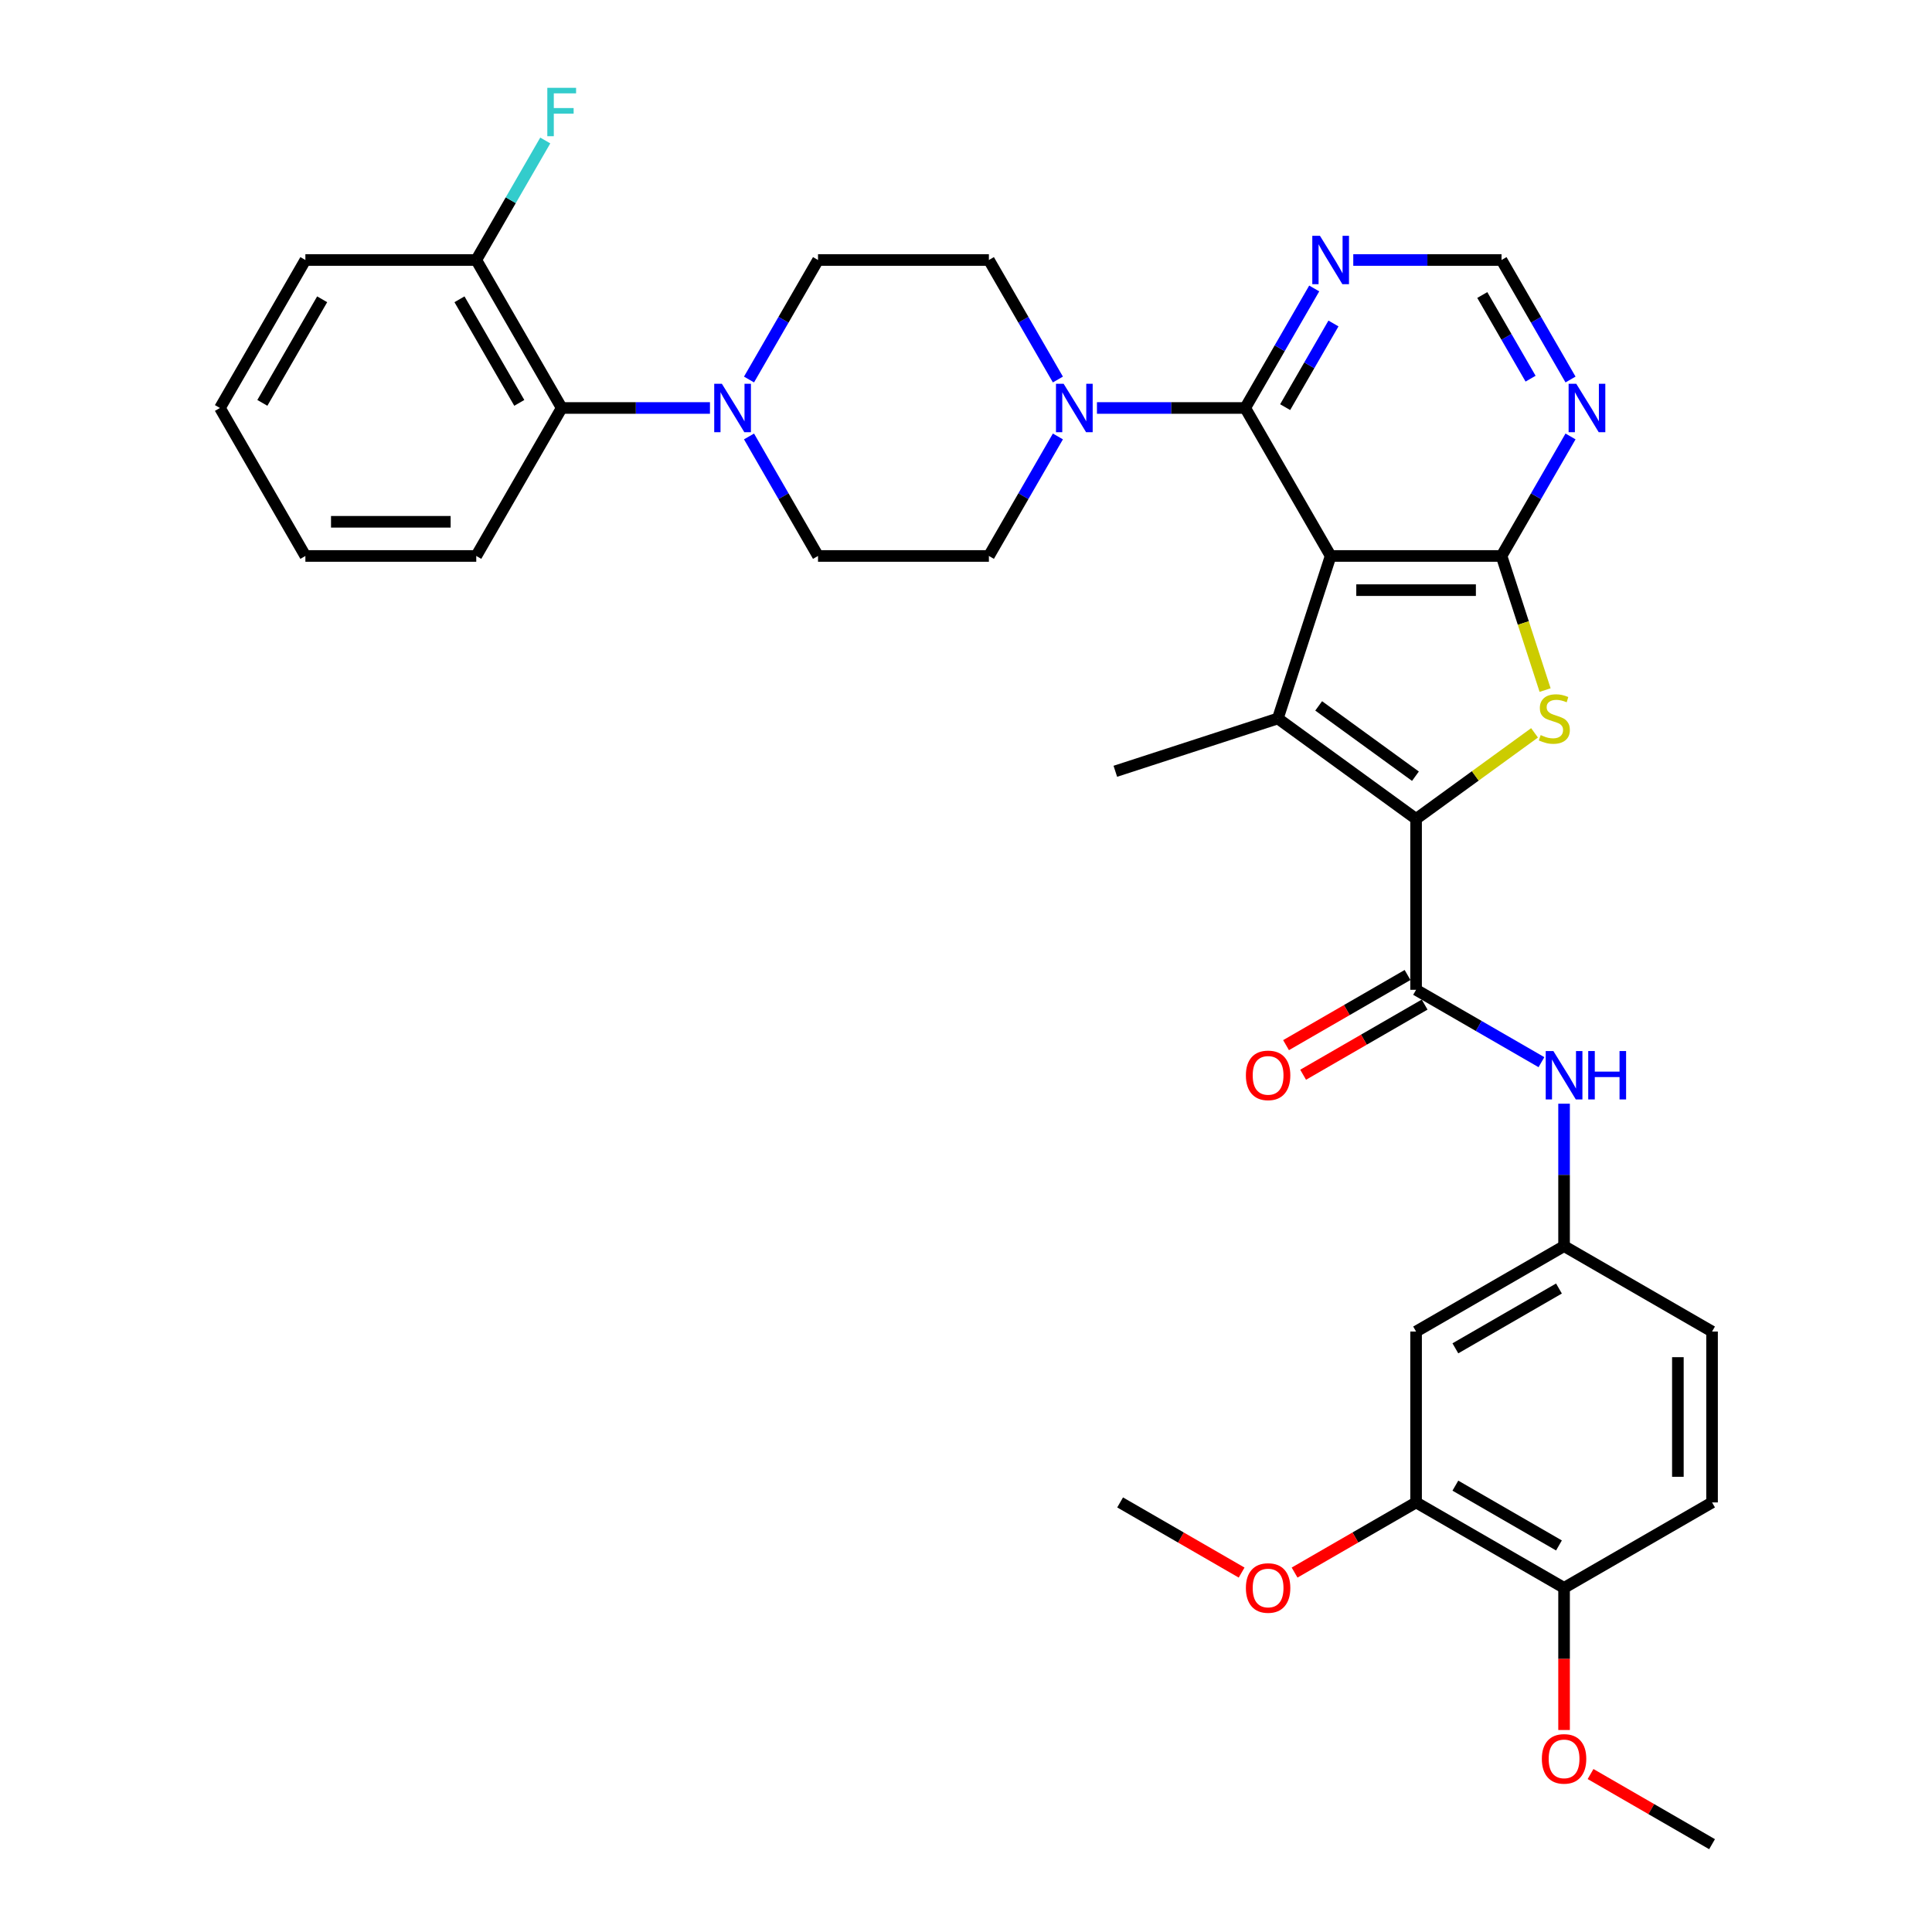<?xml version='1.0' encoding='iso-8859-1'?>
<svg version='1.1' baseProfile='full'
              xmlns='http://www.w3.org/2000/svg'
                      xmlns:rdkit='http://www.rdkit.org/xml'
                      xmlns:xlink='http://www.w3.org/1999/xlink'
                  xml:space='preserve'
width='1000px' height='1000px' viewBox='0 0 1000 1000'>
<!-- END OF HEADER -->
<rect style='opacity:1.0;fill:#FFFFFF;stroke:none' width='1000' height='1000' x='0' y='0'> </rect>
<path class='bond-1' d='M 688.741,287.767 L 661.41,371.884' style='fill:none;fill-rule:evenodd;stroke:#000000;stroke-width:6px;stroke-linecap:butt;stroke-linejoin:miter;stroke-opacity:1' />
<path class='bond-2' d='M 688.741,287.767 L 777.187,287.767' style='fill:none;fill-rule:evenodd;stroke:#000000;stroke-width:6px;stroke-linecap:butt;stroke-linejoin:miter;stroke-opacity:1' />
<path class='bond-2' d='M 702.008,305.456 L 763.92,305.456' style='fill:none;fill-rule:evenodd;stroke:#000000;stroke-width:6px;stroke-linecap:butt;stroke-linejoin:miter;stroke-opacity:1' />
<path class='bond-4' d='M 688.741,287.767 L 644.518,211.171' style='fill:none;fill-rule:evenodd;stroke:#000000;stroke-width:6px;stroke-linecap:butt;stroke-linejoin:miter;stroke-opacity:1' />
<path class='bond-0' d='M 732.964,423.871 L 661.41,371.884' style='fill:none;fill-rule:evenodd;stroke:#000000;stroke-width:6px;stroke-linecap:butt;stroke-linejoin:miter;stroke-opacity:1' />
<path class='bond-0' d='M 732.628,401.762 L 682.54,365.371' style='fill:none;fill-rule:evenodd;stroke:#000000;stroke-width:6px;stroke-linecap:butt;stroke-linejoin:miter;stroke-opacity:1' />
<path class='bond-5' d='M 732.964,423.871 L 732.964,512.317' style='fill:none;fill-rule:evenodd;stroke:#000000;stroke-width:6px;stroke-linecap:butt;stroke-linejoin:miter;stroke-opacity:1' />
<path class='bond-35' d='M 732.964,423.871 L 763.62,401.598' style='fill:none;fill-rule:evenodd;stroke:#000000;stroke-width:6px;stroke-linecap:butt;stroke-linejoin:miter;stroke-opacity:1' />
<path class='bond-35' d='M 763.62,401.598 L 794.276,379.325' style='fill:none;fill-rule:evenodd;stroke:#CCCC00;stroke-width:6px;stroke-linecap:butt;stroke-linejoin:miter;stroke-opacity:1' />
<path class='bond-24' d='M 661.41,371.884 L 577.293,399.215' style='fill:none;fill-rule:evenodd;stroke:#000000;stroke-width:6px;stroke-linecap:butt;stroke-linejoin:miter;stroke-opacity:1' />
<path class='bond-3' d='M 777.187,287.767 L 788.464,322.476' style='fill:none;fill-rule:evenodd;stroke:#000000;stroke-width:6px;stroke-linecap:butt;stroke-linejoin:miter;stroke-opacity:1' />
<path class='bond-3' d='M 788.464,322.476 L 799.742,357.184' style='fill:none;fill-rule:evenodd;stroke:#CCCC00;stroke-width:6px;stroke-linecap:butt;stroke-linejoin:miter;stroke-opacity:1' />
<path class='bond-8' d='M 777.187,287.767 L 795.044,256.837' style='fill:none;fill-rule:evenodd;stroke:#000000;stroke-width:6px;stroke-linecap:butt;stroke-linejoin:miter;stroke-opacity:1' />
<path class='bond-8' d='M 795.044,256.837 L 812.902,225.906' style='fill:none;fill-rule:evenodd;stroke:#0000FF;stroke-width:6px;stroke-linecap:butt;stroke-linejoin:miter;stroke-opacity:1' />
<path class='bond-6' d='M 644.518,211.171 L 606.15,211.171' style='fill:none;fill-rule:evenodd;stroke:#000000;stroke-width:6px;stroke-linecap:butt;stroke-linejoin:miter;stroke-opacity:1' />
<path class='bond-6' d='M 606.15,211.171 L 567.783,211.171' style='fill:none;fill-rule:evenodd;stroke:#0000FF;stroke-width:6px;stroke-linecap:butt;stroke-linejoin:miter;stroke-opacity:1' />
<path class='bond-9' d='M 644.518,211.171 L 662.376,180.24' style='fill:none;fill-rule:evenodd;stroke:#000000;stroke-width:6px;stroke-linecap:butt;stroke-linejoin:miter;stroke-opacity:1' />
<path class='bond-9' d='M 662.376,180.24 L 680.234,149.31' style='fill:none;fill-rule:evenodd;stroke:#0000FF;stroke-width:6px;stroke-linecap:butt;stroke-linejoin:miter;stroke-opacity:1' />
<path class='bond-9' d='M 665.195,210.736 L 677.695,189.085' style='fill:none;fill-rule:evenodd;stroke:#000000;stroke-width:6px;stroke-linecap:butt;stroke-linejoin:miter;stroke-opacity:1' />
<path class='bond-9' d='M 677.695,189.085 L 690.196,167.434' style='fill:none;fill-rule:evenodd;stroke:#0000FF;stroke-width:6px;stroke-linecap:butt;stroke-linejoin:miter;stroke-opacity:1' />
<path class='bond-10' d='M 732.964,512.317 L 765.407,531.048' style='fill:none;fill-rule:evenodd;stroke:#000000;stroke-width:6px;stroke-linecap:butt;stroke-linejoin:miter;stroke-opacity:1' />
<path class='bond-10' d='M 765.407,531.048 L 797.85,549.779' style='fill:none;fill-rule:evenodd;stroke:#0000FF;stroke-width:6px;stroke-linecap:butt;stroke-linejoin:miter;stroke-opacity:1' />
<path class='bond-16' d='M 728.541,504.657 L 697.098,522.811' style='fill:none;fill-rule:evenodd;stroke:#000000;stroke-width:6px;stroke-linecap:butt;stroke-linejoin:miter;stroke-opacity:1' />
<path class='bond-16' d='M 697.098,522.811 L 665.654,540.965' style='fill:none;fill-rule:evenodd;stroke:#FF0000;stroke-width:6px;stroke-linecap:butt;stroke-linejoin:miter;stroke-opacity:1' />
<path class='bond-16' d='M 737.386,519.976 L 705.942,538.13' style='fill:none;fill-rule:evenodd;stroke:#000000;stroke-width:6px;stroke-linecap:butt;stroke-linejoin:miter;stroke-opacity:1' />
<path class='bond-16' d='M 705.942,538.13 L 674.499,556.284' style='fill:none;fill-rule:evenodd;stroke:#FF0000;stroke-width:6px;stroke-linecap:butt;stroke-linejoin:miter;stroke-opacity:1' />
<path class='bond-17' d='M 547.565,196.436 L 529.707,165.505' style='fill:none;fill-rule:evenodd;stroke:#0000FF;stroke-width:6px;stroke-linecap:butt;stroke-linejoin:miter;stroke-opacity:1' />
<path class='bond-17' d='M 529.707,165.505 L 511.849,134.575' style='fill:none;fill-rule:evenodd;stroke:#000000;stroke-width:6px;stroke-linecap:butt;stroke-linejoin:miter;stroke-opacity:1' />
<path class='bond-18' d='M 547.565,225.906 L 529.707,256.837' style='fill:none;fill-rule:evenodd;stroke:#0000FF;stroke-width:6px;stroke-linecap:butt;stroke-linejoin:miter;stroke-opacity:1' />
<path class='bond-18' d='M 529.707,256.837 L 511.849,287.767' style='fill:none;fill-rule:evenodd;stroke:#000000;stroke-width:6px;stroke-linecap:butt;stroke-linejoin:miter;stroke-opacity:1' />
<path class='bond-7' d='M 387.688,225.906 L 405.546,256.837' style='fill:none;fill-rule:evenodd;stroke:#0000FF;stroke-width:6px;stroke-linecap:butt;stroke-linejoin:miter;stroke-opacity:1' />
<path class='bond-7' d='M 405.546,256.837 L 423.404,287.767' style='fill:none;fill-rule:evenodd;stroke:#000000;stroke-width:6px;stroke-linecap:butt;stroke-linejoin:miter;stroke-opacity:1' />
<path class='bond-11' d='M 367.471,211.171 L 329.103,211.171' style='fill:none;fill-rule:evenodd;stroke:#0000FF;stroke-width:6px;stroke-linecap:butt;stroke-linejoin:miter;stroke-opacity:1' />
<path class='bond-11' d='M 329.103,211.171 L 290.735,211.171' style='fill:none;fill-rule:evenodd;stroke:#000000;stroke-width:6px;stroke-linecap:butt;stroke-linejoin:miter;stroke-opacity:1' />
<path class='bond-37' d='M 387.688,196.436 L 405.546,165.505' style='fill:none;fill-rule:evenodd;stroke:#0000FF;stroke-width:6px;stroke-linecap:butt;stroke-linejoin:miter;stroke-opacity:1' />
<path class='bond-37' d='M 405.546,165.505 L 423.404,134.575' style='fill:none;fill-rule:evenodd;stroke:#000000;stroke-width:6px;stroke-linecap:butt;stroke-linejoin:miter;stroke-opacity:1' />
<path class='bond-36' d='M 812.902,196.436 L 795.044,165.505' style='fill:none;fill-rule:evenodd;stroke:#0000FF;stroke-width:6px;stroke-linecap:butt;stroke-linejoin:miter;stroke-opacity:1' />
<path class='bond-36' d='M 795.044,165.505 L 777.187,134.575' style='fill:none;fill-rule:evenodd;stroke:#000000;stroke-width:6px;stroke-linecap:butt;stroke-linejoin:miter;stroke-opacity:1' />
<path class='bond-36' d='M 792.226,196.001 L 779.725,174.35' style='fill:none;fill-rule:evenodd;stroke:#0000FF;stroke-width:6px;stroke-linecap:butt;stroke-linejoin:miter;stroke-opacity:1' />
<path class='bond-36' d='M 779.725,174.35 L 767.225,152.698' style='fill:none;fill-rule:evenodd;stroke:#000000;stroke-width:6px;stroke-linecap:butt;stroke-linejoin:miter;stroke-opacity:1' />
<path class='bond-14' d='M 700.451,134.575 L 738.819,134.575' style='fill:none;fill-rule:evenodd;stroke:#0000FF;stroke-width:6px;stroke-linecap:butt;stroke-linejoin:miter;stroke-opacity:1' />
<path class='bond-14' d='M 738.819,134.575 L 777.187,134.575' style='fill:none;fill-rule:evenodd;stroke:#000000;stroke-width:6px;stroke-linecap:butt;stroke-linejoin:miter;stroke-opacity:1' />
<path class='bond-15' d='M 809.56,571.275 L 809.56,608.13' style='fill:none;fill-rule:evenodd;stroke:#0000FF;stroke-width:6px;stroke-linecap:butt;stroke-linejoin:miter;stroke-opacity:1' />
<path class='bond-15' d='M 809.56,608.13 L 809.56,644.985' style='fill:none;fill-rule:evenodd;stroke:#000000;stroke-width:6px;stroke-linecap:butt;stroke-linejoin:miter;stroke-opacity:1' />
<path class='bond-22' d='M 290.735,211.171 L 246.512,134.575' style='fill:none;fill-rule:evenodd;stroke:#000000;stroke-width:6px;stroke-linecap:butt;stroke-linejoin:miter;stroke-opacity:1' />
<path class='bond-22' d='M 268.783,208.526 L 237.827,154.909' style='fill:none;fill-rule:evenodd;stroke:#000000;stroke-width:6px;stroke-linecap:butt;stroke-linejoin:miter;stroke-opacity:1' />
<path class='bond-29' d='M 290.735,211.171 L 246.512,287.767' style='fill:none;fill-rule:evenodd;stroke:#000000;stroke-width:6px;stroke-linecap:butt;stroke-linejoin:miter;stroke-opacity:1' />
<path class='bond-12' d='M 732.964,689.208 L 809.56,644.985' style='fill:none;fill-rule:evenodd;stroke:#000000;stroke-width:6px;stroke-linecap:butt;stroke-linejoin:miter;stroke-opacity:1' />
<path class='bond-12' d='M 753.298,697.894 L 806.915,666.938' style='fill:none;fill-rule:evenodd;stroke:#000000;stroke-width:6px;stroke-linecap:butt;stroke-linejoin:miter;stroke-opacity:1' />
<path class='bond-13' d='M 732.964,689.208 L 732.964,777.654' style='fill:none;fill-rule:evenodd;stroke:#000000;stroke-width:6px;stroke-linecap:butt;stroke-linejoin:miter;stroke-opacity:1' />
<path class='bond-27' d='M 732.964,777.654 L 701.52,795.808' style='fill:none;fill-rule:evenodd;stroke:#000000;stroke-width:6px;stroke-linecap:butt;stroke-linejoin:miter;stroke-opacity:1' />
<path class='bond-27' d='M 701.52,795.808 L 670.077,813.962' style='fill:none;fill-rule:evenodd;stroke:#FF0000;stroke-width:6px;stroke-linecap:butt;stroke-linejoin:miter;stroke-opacity:1' />
<path class='bond-38' d='M 732.964,777.654 L 809.56,821.877' style='fill:none;fill-rule:evenodd;stroke:#000000;stroke-width:6px;stroke-linecap:butt;stroke-linejoin:miter;stroke-opacity:1' />
<path class='bond-38' d='M 753.298,768.968 L 806.915,799.924' style='fill:none;fill-rule:evenodd;stroke:#000000;stroke-width:6px;stroke-linecap:butt;stroke-linejoin:miter;stroke-opacity:1' />
<path class='bond-25' d='M 809.56,644.985 L 886.156,689.208' style='fill:none;fill-rule:evenodd;stroke:#000000;stroke-width:6px;stroke-linecap:butt;stroke-linejoin:miter;stroke-opacity:1' />
<path class='bond-20' d='M 511.849,134.575 L 423.404,134.575' style='fill:none;fill-rule:evenodd;stroke:#000000;stroke-width:6px;stroke-linecap:butt;stroke-linejoin:miter;stroke-opacity:1' />
<path class='bond-19' d='M 511.849,287.767 L 423.404,287.767' style='fill:none;fill-rule:evenodd;stroke:#000000;stroke-width:6px;stroke-linecap:butt;stroke-linejoin:miter;stroke-opacity:1' />
<path class='bond-21' d='M 809.56,821.877 L 886.156,777.654' style='fill:none;fill-rule:evenodd;stroke:#000000;stroke-width:6px;stroke-linecap:butt;stroke-linejoin:miter;stroke-opacity:1' />
<path class='bond-28' d='M 809.56,821.877 L 809.56,858.661' style='fill:none;fill-rule:evenodd;stroke:#000000;stroke-width:6px;stroke-linecap:butt;stroke-linejoin:miter;stroke-opacity:1' />
<path class='bond-28' d='M 809.56,858.661 L 809.56,895.446' style='fill:none;fill-rule:evenodd;stroke:#FF0000;stroke-width:6px;stroke-linecap:butt;stroke-linejoin:miter;stroke-opacity:1' />
<path class='bond-26' d='M 246.512,134.575 L 264.37,103.644' style='fill:none;fill-rule:evenodd;stroke:#000000;stroke-width:6px;stroke-linecap:butt;stroke-linejoin:miter;stroke-opacity:1' />
<path class='bond-26' d='M 264.37,103.644 L 282.228,72.713' style='fill:none;fill-rule:evenodd;stroke:#33CCCC;stroke-width:6px;stroke-linecap:butt;stroke-linejoin:miter;stroke-opacity:1' />
<path class='bond-30' d='M 246.512,134.575 L 158.067,134.575' style='fill:none;fill-rule:evenodd;stroke:#000000;stroke-width:6px;stroke-linecap:butt;stroke-linejoin:miter;stroke-opacity:1' />
<path class='bond-23' d='M 886.156,777.654 L 886.156,689.208' style='fill:none;fill-rule:evenodd;stroke:#000000;stroke-width:6px;stroke-linecap:butt;stroke-linejoin:miter;stroke-opacity:1' />
<path class='bond-23' d='M 868.467,764.387 L 868.467,702.475' style='fill:none;fill-rule:evenodd;stroke:#000000;stroke-width:6px;stroke-linecap:butt;stroke-linejoin:miter;stroke-opacity:1' />
<path class='bond-31' d='M 642.658,813.962 L 611.215,795.808' style='fill:none;fill-rule:evenodd;stroke:#FF0000;stroke-width:6px;stroke-linecap:butt;stroke-linejoin:miter;stroke-opacity:1' />
<path class='bond-31' d='M 611.215,795.808 L 579.771,777.654' style='fill:none;fill-rule:evenodd;stroke:#000000;stroke-width:6px;stroke-linecap:butt;stroke-linejoin:miter;stroke-opacity:1' />
<path class='bond-32' d='M 823.269,918.238 L 854.713,936.391' style='fill:none;fill-rule:evenodd;stroke:#FF0000;stroke-width:6px;stroke-linecap:butt;stroke-linejoin:miter;stroke-opacity:1' />
<path class='bond-32' d='M 854.713,936.391 L 886.156,954.545' style='fill:none;fill-rule:evenodd;stroke:#000000;stroke-width:6px;stroke-linecap:butt;stroke-linejoin:miter;stroke-opacity:1' />
<path class='bond-33' d='M 246.512,287.767 L 158.067,287.767' style='fill:none;fill-rule:evenodd;stroke:#000000;stroke-width:6px;stroke-linecap:butt;stroke-linejoin:miter;stroke-opacity:1' />
<path class='bond-33' d='M 233.245,270.078 L 171.333,270.078' style='fill:none;fill-rule:evenodd;stroke:#000000;stroke-width:6px;stroke-linecap:butt;stroke-linejoin:miter;stroke-opacity:1' />
<path class='bond-39' d='M 158.067,134.575 L 113.844,211.171' style='fill:none;fill-rule:evenodd;stroke:#000000;stroke-width:6px;stroke-linecap:butt;stroke-linejoin:miter;stroke-opacity:1' />
<path class='bond-39' d='M 166.752,154.909 L 135.796,208.526' style='fill:none;fill-rule:evenodd;stroke:#000000;stroke-width:6px;stroke-linecap:butt;stroke-linejoin:miter;stroke-opacity:1' />
<path class='bond-34' d='M 158.067,287.767 L 113.844,211.171' style='fill:none;fill-rule:evenodd;stroke:#000000;stroke-width:6px;stroke-linecap:butt;stroke-linejoin:miter;stroke-opacity:1' />
<path  class='atom-4' d='M 797.442 380.481
Q 797.725 380.587, 798.893 381.082
Q 800.06 381.578, 801.334 381.896
Q 802.643 382.179, 803.916 382.179
Q 806.287 382.179, 807.667 381.047
Q 809.046 379.88, 809.046 377.863
Q 809.046 376.483, 808.339 375.634
Q 807.667 374.785, 806.605 374.325
Q 805.544 373.865, 803.775 373.335
Q 801.546 372.662, 800.202 372.026
Q 798.893 371.389, 797.938 370.044
Q 797.018 368.7, 797.018 366.436
Q 797.018 363.287, 799.14 361.341
Q 801.298 359.396, 805.544 359.396
Q 808.445 359.396, 811.735 360.775
L 810.921 363.499
Q 807.914 362.261, 805.65 362.261
Q 803.209 362.261, 801.864 363.287
Q 800.52 364.278, 800.555 366.011
Q 800.555 367.356, 801.228 368.169
Q 801.935 368.983, 802.926 369.443
Q 803.952 369.903, 805.65 370.434
Q 807.914 371.141, 809.259 371.849
Q 810.603 372.556, 811.558 374.007
Q 812.549 375.422, 812.549 377.863
Q 812.549 381.33, 810.214 383.205
Q 807.914 385.045, 804.058 385.045
Q 801.829 385.045, 800.131 384.549
Q 798.468 384.09, 796.487 383.276
L 797.442 380.481
' fill='#CCCC00'/>
<path  class='atom-7' d='M 550.536 198.647
L 558.743 211.914
Q 559.557 213.223, 560.866 215.593
Q 562.175 217.964, 562.246 218.105
L 562.246 198.647
L 565.571 198.647
L 565.571 223.695
L 562.14 223.695
L 553.331 209.19
Q 552.305 207.492, 551.208 205.546
Q 550.146 203.6, 549.828 202.999
L 549.828 223.695
L 546.573 223.695
L 546.573 198.647
L 550.536 198.647
' fill='#0000FF'/>
<path  class='atom-8' d='M 373.644 198.647
L 381.852 211.914
Q 382.666 213.223, 383.975 215.593
Q 385.284 217.964, 385.354 218.105
L 385.354 198.647
L 388.68 198.647
L 388.68 223.695
L 385.248 223.695
L 376.439 209.19
Q 375.413 207.492, 374.316 205.546
Q 373.255 203.6, 372.937 202.999
L 372.937 223.695
L 369.682 223.695
L 369.682 198.647
L 373.644 198.647
' fill='#0000FF'/>
<path  class='atom-9' d='M 815.873 198.647
L 824.081 211.914
Q 824.894 213.223, 826.203 215.593
Q 827.512 217.964, 827.583 218.105
L 827.583 198.647
L 830.909 198.647
L 830.909 223.695
L 827.477 223.695
L 818.668 209.19
Q 817.642 207.492, 816.545 205.546
Q 815.484 203.6, 815.165 202.999
L 815.165 223.695
L 811.91 223.695
L 811.91 198.647
L 815.873 198.647
' fill='#0000FF'/>
<path  class='atom-10' d='M 683.204 122.051
L 691.412 135.318
Q 692.226 136.627, 693.535 138.997
Q 694.844 141.367, 694.914 141.509
L 694.914 122.051
L 698.24 122.051
L 698.24 147.099
L 694.808 147.099
L 685.999 132.594
Q 684.973 130.895, 683.876 128.95
Q 682.815 127.004, 682.497 126.402
L 682.497 147.099
L 679.242 147.099
L 679.242 122.051
L 683.204 122.051
' fill='#0000FF'/>
<path  class='atom-11' d='M 804.023 544.016
L 812.231 557.283
Q 813.045 558.592, 814.354 560.962
Q 815.663 563.332, 815.734 563.474
L 815.734 544.016
L 819.059 544.016
L 819.059 569.064
L 815.627 569.064
L 806.818 554.559
Q 805.792 552.86, 804.696 550.915
Q 803.634 548.969, 803.316 548.367
L 803.316 569.064
L 800.061 569.064
L 800.061 544.016
L 804.023 544.016
' fill='#0000FF'/>
<path  class='atom-11' d='M 822.066 544.016
L 825.463 544.016
L 825.463 554.665
L 838.269 554.665
L 838.269 544.016
L 841.666 544.016
L 841.666 569.064
L 838.269 569.064
L 838.269 557.495
L 825.463 557.495
L 825.463 569.064
L 822.066 569.064
L 822.066 544.016
' fill='#0000FF'/>
<path  class='atom-17' d='M 644.87 556.61
Q 644.87 550.596, 647.841 547.235
Q 650.813 543.874, 656.368 543.874
Q 661.922 543.874, 664.894 547.235
Q 667.865 550.596, 667.865 556.61
Q 667.865 562.696, 664.858 566.163
Q 661.851 569.594, 656.368 569.594
Q 650.849 569.594, 647.841 566.163
Q 644.87 562.731, 644.87 556.61
M 656.368 566.764
Q 660.188 566.764, 662.24 564.217
Q 664.328 561.634, 664.328 556.61
Q 664.328 551.693, 662.24 549.216
Q 660.188 546.705, 656.368 546.705
Q 652.547 546.705, 650.459 549.181
Q 648.407 551.658, 648.407 556.61
Q 648.407 561.67, 650.459 564.217
Q 652.547 566.764, 656.368 566.764
' fill='#FF0000'/>
<path  class='atom-27' d='M 283.288 45.455
L 298.182 45.455
L 298.182 48.32
L 286.649 48.32
L 286.649 55.926
L 296.909 55.926
L 296.909 58.828
L 286.649 58.828
L 286.649 70.502
L 283.288 70.502
L 283.288 45.455
' fill='#33CCCC'/>
<path  class='atom-28' d='M 644.87 821.948
Q 644.87 815.933, 647.841 812.572
Q 650.813 809.211, 656.368 809.211
Q 661.922 809.211, 664.894 812.572
Q 667.865 815.933, 667.865 821.948
Q 667.865 828.033, 664.858 831.5
Q 661.851 834.931, 656.368 834.931
Q 650.849 834.931, 647.841 831.5
Q 644.87 828.068, 644.87 821.948
M 656.368 832.101
Q 660.188 832.101, 662.24 829.554
Q 664.328 826.971, 664.328 821.948
Q 664.328 817.03, 662.24 814.554
Q 660.188 812.042, 656.368 812.042
Q 652.547 812.042, 650.459 814.518
Q 648.407 816.995, 648.407 821.948
Q 648.407 827.007, 650.459 829.554
Q 652.547 832.101, 656.368 832.101
' fill='#FF0000'/>
<path  class='atom-29' d='M 798.062 910.393
Q 798.062 904.379, 801.034 901.018
Q 804.006 897.657, 809.56 897.657
Q 815.114 897.657, 818.086 901.018
Q 821.058 904.379, 821.058 910.393
Q 821.058 916.478, 818.051 919.945
Q 815.044 923.377, 809.56 923.377
Q 804.041 923.377, 801.034 919.945
Q 798.062 916.514, 798.062 910.393
M 809.56 920.547
Q 813.381 920.547, 815.433 918
Q 817.52 915.417, 817.52 910.393
Q 817.52 905.476, 815.433 902.999
Q 813.381 900.487, 809.56 900.487
Q 805.739 900.487, 803.652 902.964
Q 801.6 905.44, 801.6 910.393
Q 801.6 915.452, 803.652 918
Q 805.739 920.547, 809.56 920.547
' fill='#FF0000'/>
</svg>

